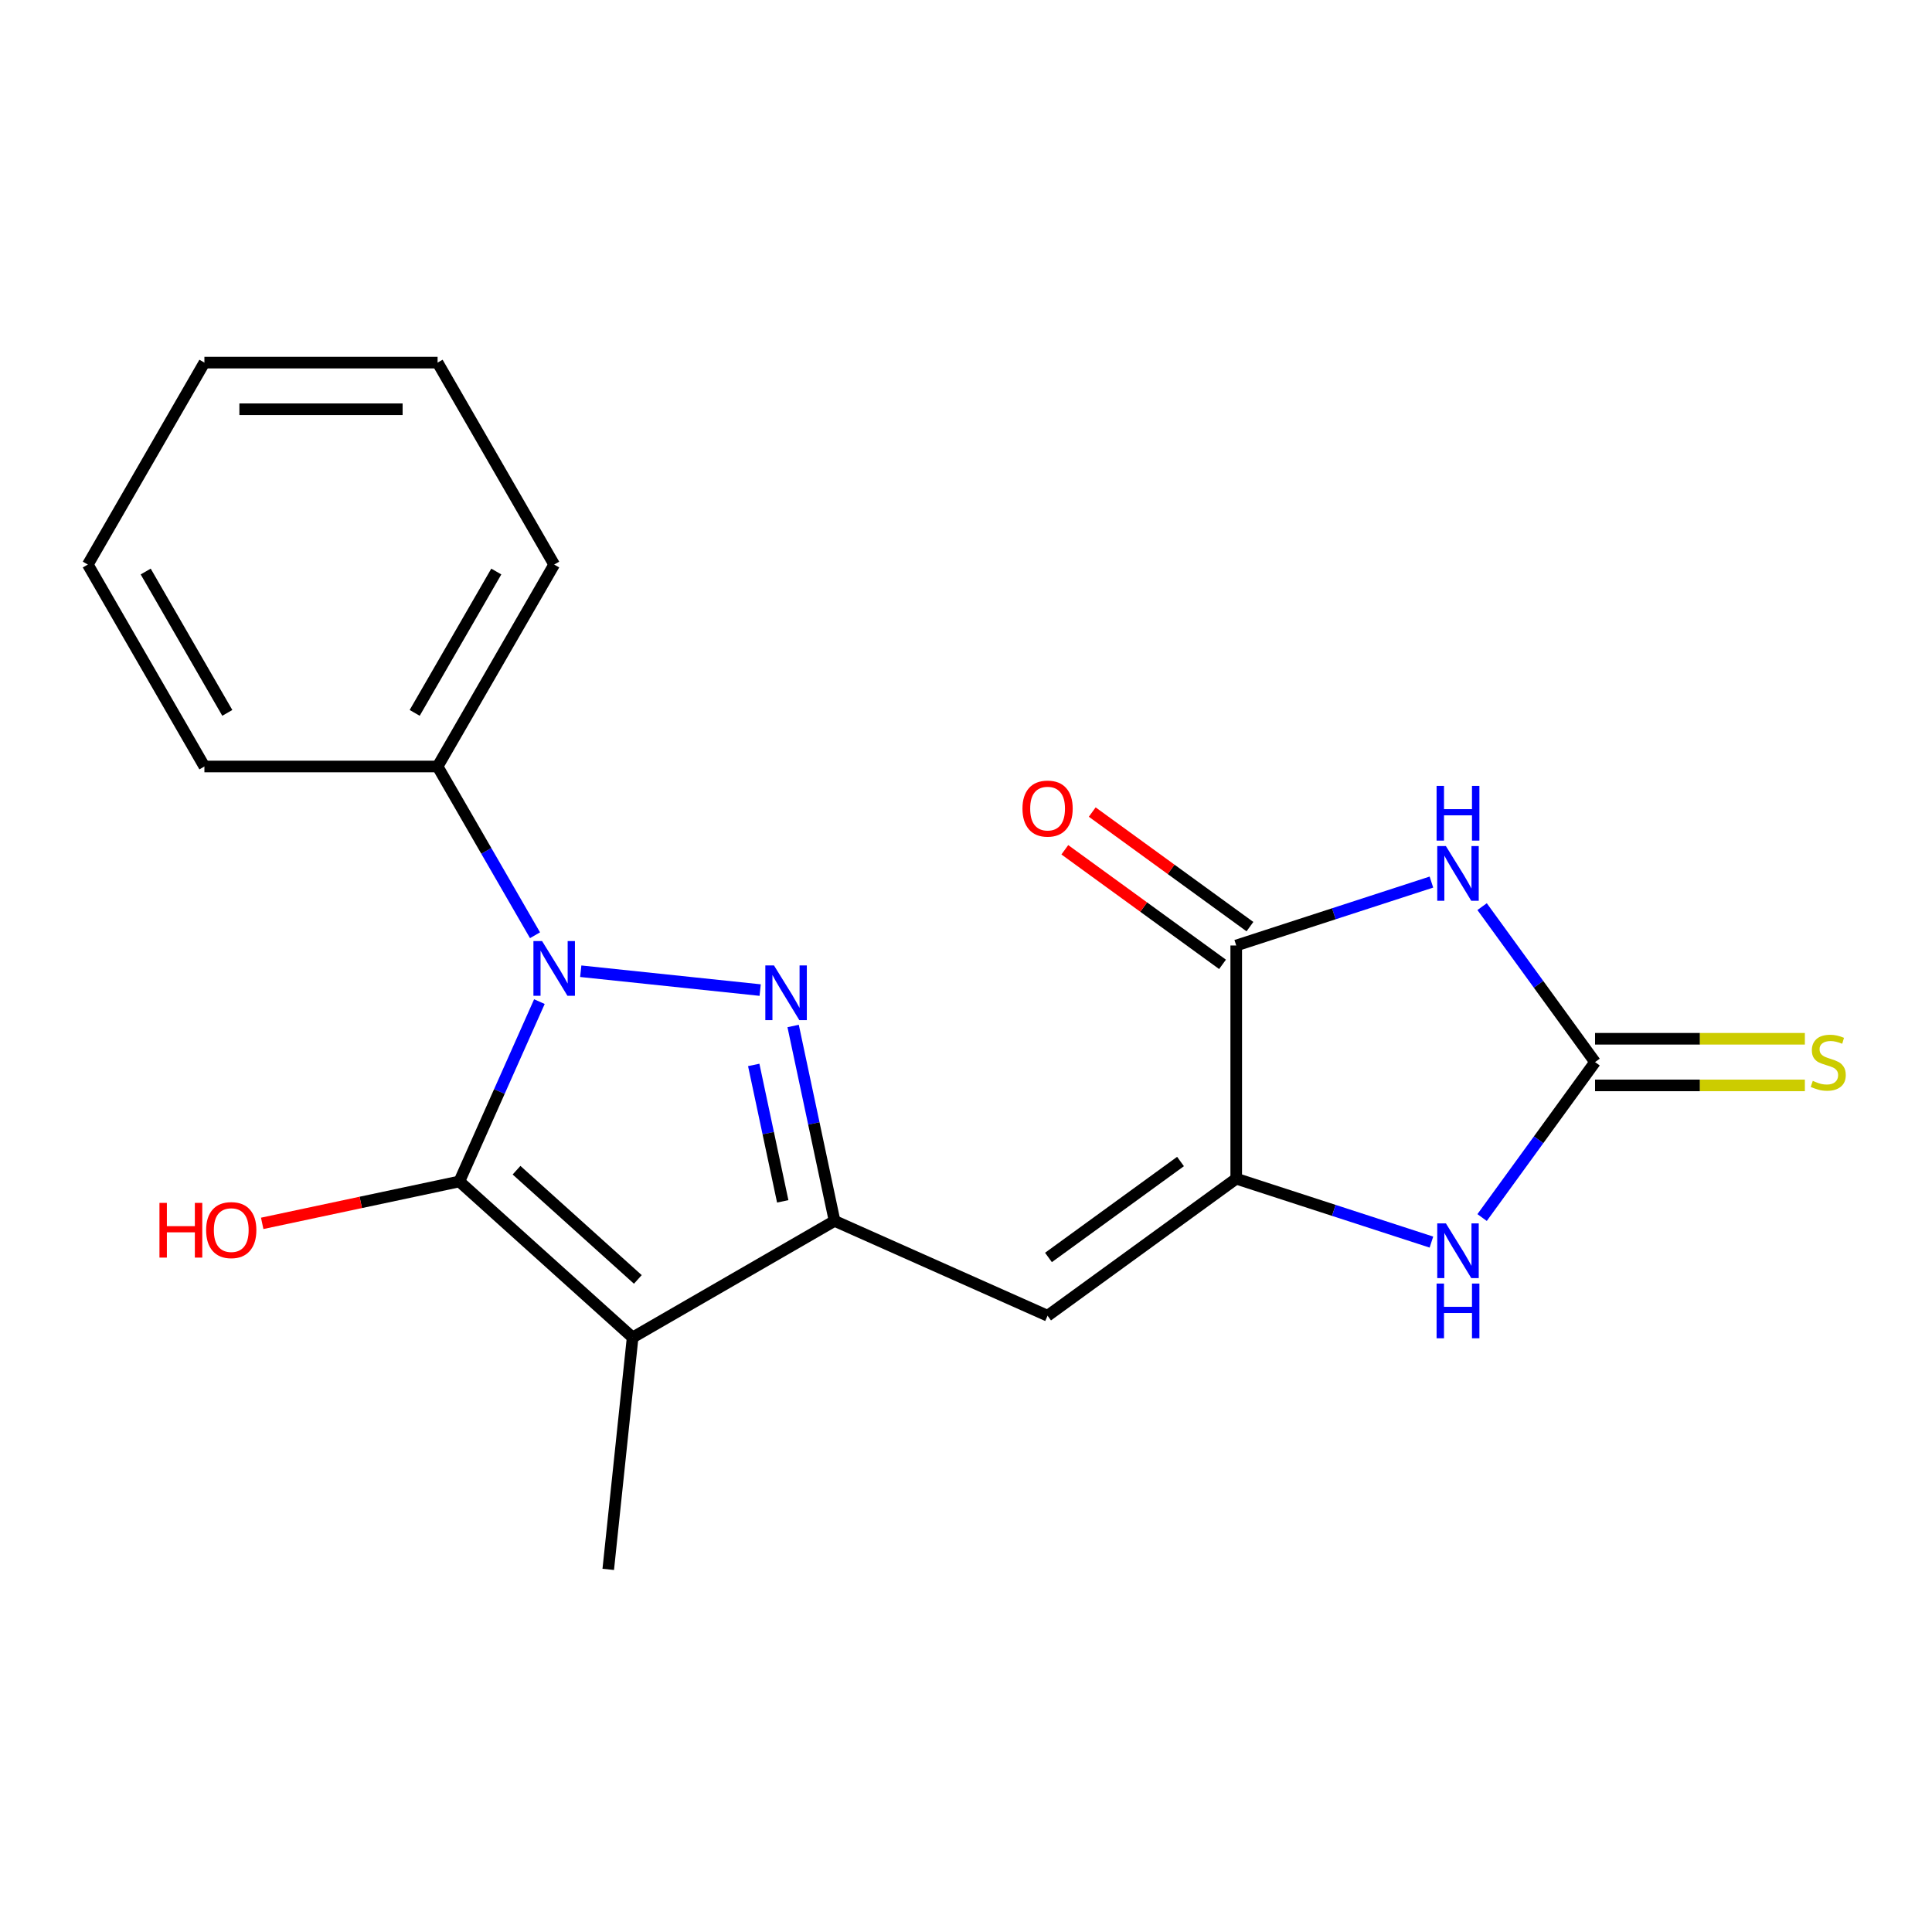 <?xml version='1.0' encoding='iso-8859-1'?>
<svg version='1.1' baseProfile='full'
              xmlns='http://www.w3.org/2000/svg'
                      xmlns:rdkit='http://www.rdkit.org/xml'
                      xmlns:xlink='http://www.w3.org/1999/xlink'
                  xml:space='preserve'
width='1000px' height='1000px' viewBox='0 0 1000 1000'>
<!-- END OF HEADER -->
<rect style='opacity:1.0;fill:#FFFFFF;stroke:none' width='1000' height='1000' x='0' y='0'> </rect>
<path class='bond-0' d='M 300.599,502.706 L 393.462,512.466' style='fill:none;fill-rule:evenodd;stroke:#0000FF;stroke-width:6px;stroke-linecap:butt;stroke-linejoin:miter;stroke-opacity:1' />
<path class='bond-1' d='M 279.194,518.437 L 258.472,564.978' style='fill:none;fill-rule:evenodd;stroke:#0000FF;stroke-width:6px;stroke-linecap:butt;stroke-linejoin:miter;stroke-opacity:1' />
<path class='bond-1' d='M 258.472,564.978 L 237.751,611.519' style='fill:none;fill-rule:evenodd;stroke:#000000;stroke-width:6px;stroke-linecap:butt;stroke-linejoin:miter;stroke-opacity:1' />
<path class='bond-11' d='M 276.924,484.083 L 251.71,440.409' style='fill:none;fill-rule:evenodd;stroke:#0000FF;stroke-width:6px;stroke-linecap:butt;stroke-linejoin:miter;stroke-opacity:1' />
<path class='bond-11' d='M 251.71,440.409 L 226.495,396.736' style='fill:none;fill-rule:evenodd;stroke:#000000;stroke-width:6px;stroke-linecap:butt;stroke-linejoin:miter;stroke-opacity:1' />
<path class='bond-3' d='M 410.525,531.053 L 421.246,581.493' style='fill:none;fill-rule:evenodd;stroke:#0000FF;stroke-width:6px;stroke-linecap:butt;stroke-linejoin:miter;stroke-opacity:1' />
<path class='bond-3' d='M 421.246,581.493 L 431.968,631.932' style='fill:none;fill-rule:evenodd;stroke:#000000;stroke-width:6px;stroke-linecap:butt;stroke-linejoin:miter;stroke-opacity:1' />
<path class='bond-3' d='M 390.13,551.204 L 397.635,586.511' style='fill:none;fill-rule:evenodd;stroke:#0000FF;stroke-width:6px;stroke-linecap:butt;stroke-linejoin:miter;stroke-opacity:1' />
<path class='bond-3' d='M 397.635,586.511 L 405.14,621.819' style='fill:none;fill-rule:evenodd;stroke:#000000;stroke-width:6px;stroke-linecap:butt;stroke-linejoin:miter;stroke-opacity:1' />
<path class='bond-2' d='M 237.751,611.519 L 327.444,692.279' style='fill:none;fill-rule:evenodd;stroke:#000000;stroke-width:6px;stroke-linecap:butt;stroke-linejoin:miter;stroke-opacity:1' />
<path class='bond-2' d='M 267.357,605.694 L 330.142,662.226' style='fill:none;fill-rule:evenodd;stroke:#000000;stroke-width:6px;stroke-linecap:butt;stroke-linejoin:miter;stroke-opacity:1' />
<path class='bond-13' d='M 237.751,611.519 L 186.732,622.363' style='fill:none;fill-rule:evenodd;stroke:#000000;stroke-width:6px;stroke-linecap:butt;stroke-linejoin:miter;stroke-opacity:1' />
<path class='bond-13' d='M 186.732,622.363 L 135.712,633.208' style='fill:none;fill-rule:evenodd;stroke:#FF0000;stroke-width:6px;stroke-linecap:butt;stroke-linejoin:miter;stroke-opacity:1' />
<path class='bond-14' d='M 327.444,692.279 L 314.828,812.311' style='fill:none;fill-rule:evenodd;stroke:#000000;stroke-width:6px;stroke-linecap:butt;stroke-linejoin:miter;stroke-opacity:1' />
<path class='bond-20' d='M 327.444,692.279 L 431.968,631.932' style='fill:none;fill-rule:evenodd;stroke:#000000;stroke-width:6px;stroke-linecap:butt;stroke-linejoin:miter;stroke-opacity:1' />
<path class='bond-7' d='M 431.968,631.932 L 542.227,681.022' style='fill:none;fill-rule:evenodd;stroke:#000000;stroke-width:6px;stroke-linecap:butt;stroke-linejoin:miter;stroke-opacity:1' />
<path class='bond-4' d='M 740.899,456.561 L 690.384,472.974' style='fill:none;fill-rule:evenodd;stroke:#0000FF;stroke-width:6px;stroke-linecap:butt;stroke-linejoin:miter;stroke-opacity:1' />
<path class='bond-4' d='M 690.384,472.974 L 639.87,489.387' style='fill:none;fill-rule:evenodd;stroke:#000000;stroke-width:6px;stroke-linecap:butt;stroke-linejoin:miter;stroke-opacity:1' />
<path class='bond-22' d='M 767.136,469.268 L 796.367,509.501' style='fill:none;fill-rule:evenodd;stroke:#0000FF;stroke-width:6px;stroke-linecap:butt;stroke-linejoin:miter;stroke-opacity:1' />
<path class='bond-22' d='M 796.367,509.501 L 825.598,549.734' style='fill:none;fill-rule:evenodd;stroke:#000000;stroke-width:6px;stroke-linecap:butt;stroke-linejoin:miter;stroke-opacity:1' />
<path class='bond-5' d='M 639.87,610.081 L 542.227,681.022' style='fill:none;fill-rule:evenodd;stroke:#000000;stroke-width:6px;stroke-linecap:butt;stroke-linejoin:miter;stroke-opacity:1' />
<path class='bond-5' d='M 611.035,601.193 L 542.685,650.853' style='fill:none;fill-rule:evenodd;stroke:#000000;stroke-width:6px;stroke-linecap:butt;stroke-linejoin:miter;stroke-opacity:1' />
<path class='bond-8' d='M 639.87,610.081 L 639.87,489.387' style='fill:none;fill-rule:evenodd;stroke:#000000;stroke-width:6px;stroke-linecap:butt;stroke-linejoin:miter;stroke-opacity:1' />
<path class='bond-9' d='M 639.87,610.081 L 690.384,626.494' style='fill:none;fill-rule:evenodd;stroke:#000000;stroke-width:6px;stroke-linecap:butt;stroke-linejoin:miter;stroke-opacity:1' />
<path class='bond-9' d='M 690.384,626.494 L 740.899,642.907' style='fill:none;fill-rule:evenodd;stroke:#0000FF;stroke-width:6px;stroke-linecap:butt;stroke-linejoin:miter;stroke-opacity:1' />
<path class='bond-6' d='M 825.598,549.734 L 796.367,589.967' style='fill:none;fill-rule:evenodd;stroke:#000000;stroke-width:6px;stroke-linecap:butt;stroke-linejoin:miter;stroke-opacity:1' />
<path class='bond-6' d='M 796.367,589.967 L 767.136,630.2' style='fill:none;fill-rule:evenodd;stroke:#0000FF;stroke-width:6px;stroke-linecap:butt;stroke-linejoin:miter;stroke-opacity:1' />
<path class='bond-10' d='M 825.598,561.803 L 879.896,561.803' style='fill:none;fill-rule:evenodd;stroke:#000000;stroke-width:6px;stroke-linecap:butt;stroke-linejoin:miter;stroke-opacity:1' />
<path class='bond-10' d='M 879.896,561.803 L 934.194,561.803' style='fill:none;fill-rule:evenodd;stroke:#CCCC00;stroke-width:6px;stroke-linecap:butt;stroke-linejoin:miter;stroke-opacity:1' />
<path class='bond-10' d='M 825.598,537.664 L 879.896,537.664' style='fill:none;fill-rule:evenodd;stroke:#000000;stroke-width:6px;stroke-linecap:butt;stroke-linejoin:miter;stroke-opacity:1' />
<path class='bond-10' d='M 879.896,537.664 L 934.194,537.664' style='fill:none;fill-rule:evenodd;stroke:#CCCC00;stroke-width:6px;stroke-linecap:butt;stroke-linejoin:miter;stroke-opacity:1' />
<path class='bond-12' d='M 646.964,479.623 L 606.151,449.97' style='fill:none;fill-rule:evenodd;stroke:#000000;stroke-width:6px;stroke-linecap:butt;stroke-linejoin:miter;stroke-opacity:1' />
<path class='bond-12' d='M 606.151,449.97 L 565.338,420.318' style='fill:none;fill-rule:evenodd;stroke:#FF0000;stroke-width:6px;stroke-linecap:butt;stroke-linejoin:miter;stroke-opacity:1' />
<path class='bond-12' d='M 632.776,499.151 L 591.963,469.499' style='fill:none;fill-rule:evenodd;stroke:#000000;stroke-width:6px;stroke-linecap:butt;stroke-linejoin:miter;stroke-opacity:1' />
<path class='bond-12' d='M 591.963,469.499 L 551.15,439.847' style='fill:none;fill-rule:evenodd;stroke:#FF0000;stroke-width:6px;stroke-linecap:butt;stroke-linejoin:miter;stroke-opacity:1' />
<path class='bond-15' d='M 226.495,396.736 L 286.842,292.213' style='fill:none;fill-rule:evenodd;stroke:#000000;stroke-width:6px;stroke-linecap:butt;stroke-linejoin:miter;stroke-opacity:1' />
<path class='bond-15' d='M 214.642,368.988 L 256.885,295.822' style='fill:none;fill-rule:evenodd;stroke:#000000;stroke-width:6px;stroke-linecap:butt;stroke-linejoin:miter;stroke-opacity:1' />
<path class='bond-16' d='M 226.495,396.736 L 105.801,396.736' style='fill:none;fill-rule:evenodd;stroke:#000000;stroke-width:6px;stroke-linecap:butt;stroke-linejoin:miter;stroke-opacity:1' />
<path class='bond-18' d='M 286.842,292.213 L 226.495,187.689' style='fill:none;fill-rule:evenodd;stroke:#000000;stroke-width:6px;stroke-linecap:butt;stroke-linejoin:miter;stroke-opacity:1' />
<path class='bond-17' d='M 105.801,396.736 L 45.455,292.213' style='fill:none;fill-rule:evenodd;stroke:#000000;stroke-width:6px;stroke-linecap:butt;stroke-linejoin:miter;stroke-opacity:1' />
<path class='bond-17' d='M 117.654,368.988 L 75.411,295.822' style='fill:none;fill-rule:evenodd;stroke:#000000;stroke-width:6px;stroke-linecap:butt;stroke-linejoin:miter;stroke-opacity:1' />
<path class='bond-19' d='M 45.455,292.213 L 105.801,187.689' style='fill:none;fill-rule:evenodd;stroke:#000000;stroke-width:6px;stroke-linecap:butt;stroke-linejoin:miter;stroke-opacity:1' />
<path class='bond-21' d='M 226.495,187.689 L 105.801,187.689' style='fill:none;fill-rule:evenodd;stroke:#000000;stroke-width:6px;stroke-linecap:butt;stroke-linejoin:miter;stroke-opacity:1' />
<path class='bond-21' d='M 208.391,211.828 L 123.905,211.828' style='fill:none;fill-rule:evenodd;stroke:#000000;stroke-width:6px;stroke-linecap:butt;stroke-linejoin:miter;stroke-opacity:1' />
<path  class='atom-0' d='M 280.582 487.1
L 289.862 502.1
Q 290.782 503.58, 292.262 506.26
Q 293.742 508.94, 293.822 509.1
L 293.822 487.1
L 297.582 487.1
L 297.582 515.42
L 293.702 515.42
L 283.742 499.02
Q 282.582 497.1, 281.342 494.9
Q 280.142 492.7, 279.782 492.02
L 279.782 515.42
L 276.102 515.42
L 276.102 487.1
L 280.582 487.1
' fill='#0000FF'/>
<path  class='atom-1' d='M 400.614 499.716
L 409.894 514.716
Q 410.814 516.196, 412.294 518.876
Q 413.774 521.556, 413.854 521.716
L 413.854 499.716
L 417.614 499.716
L 417.614 528.036
L 413.734 528.036
L 403.774 511.636
Q 402.614 509.716, 401.374 507.516
Q 400.174 505.316, 399.814 504.636
L 399.814 528.036
L 396.134 528.036
L 396.134 499.716
L 400.614 499.716
' fill='#0000FF'/>
<path  class='atom-5' d='M 748.396 437.931
L 757.676 452.931
Q 758.596 454.411, 760.076 457.091
Q 761.556 459.771, 761.636 459.931
L 761.636 437.931
L 765.396 437.931
L 765.396 466.251
L 761.516 466.251
L 751.556 449.851
Q 750.396 447.931, 749.156 445.731
Q 747.956 443.531, 747.596 442.851
L 747.596 466.251
L 743.916 466.251
L 743.916 437.931
L 748.396 437.931
' fill='#0000FF'/>
<path  class='atom-5' d='M 743.576 406.779
L 747.416 406.779
L 747.416 418.819
L 761.896 418.819
L 761.896 406.779
L 765.736 406.779
L 765.736 435.099
L 761.896 435.099
L 761.896 422.019
L 747.416 422.019
L 747.416 435.099
L 743.576 435.099
L 743.576 406.779
' fill='#0000FF'/>
<path  class='atom-10' d='M 748.396 633.217
L 757.676 648.217
Q 758.596 649.697, 760.076 652.377
Q 761.556 655.057, 761.636 655.217
L 761.636 633.217
L 765.396 633.217
L 765.396 661.537
L 761.516 661.537
L 751.556 645.137
Q 750.396 643.217, 749.156 641.017
Q 747.956 638.817, 747.596 638.137
L 747.596 661.537
L 743.916 661.537
L 743.916 633.217
L 748.396 633.217
' fill='#0000FF'/>
<path  class='atom-10' d='M 743.576 664.369
L 747.416 664.369
L 747.416 676.409
L 761.896 676.409
L 761.896 664.369
L 765.736 664.369
L 765.736 692.689
L 761.896 692.689
L 761.896 679.609
L 747.416 679.609
L 747.416 692.689
L 743.576 692.689
L 743.576 664.369
' fill='#0000FF'/>
<path  class='atom-11' d='M 938.292 559.454
Q 938.612 559.574, 939.932 560.134
Q 941.252 560.694, 942.692 561.054
Q 944.172 561.374, 945.612 561.374
Q 948.292 561.374, 949.852 560.094
Q 951.412 558.774, 951.412 556.494
Q 951.412 554.934, 950.612 553.974
Q 949.852 553.014, 948.652 552.494
Q 947.452 551.974, 945.452 551.374
Q 942.932 550.614, 941.412 549.894
Q 939.932 549.174, 938.852 547.654
Q 937.812 546.134, 937.812 543.574
Q 937.812 540.014, 940.212 537.814
Q 942.652 535.614, 947.452 535.614
Q 950.732 535.614, 954.452 537.174
L 953.532 540.254
Q 950.132 538.854, 947.572 538.854
Q 944.812 538.854, 943.292 540.014
Q 941.772 541.134, 941.812 543.094
Q 941.812 544.614, 942.572 545.534
Q 943.372 546.454, 944.492 546.974
Q 945.652 547.494, 947.572 548.094
Q 950.132 548.894, 951.652 549.694
Q 953.172 550.494, 954.252 552.134
Q 955.372 553.734, 955.372 556.494
Q 955.372 560.414, 952.732 562.534
Q 950.132 564.614, 945.772 564.614
Q 943.252 564.614, 941.332 564.054
Q 939.452 563.534, 937.212 562.614
L 938.292 559.454
' fill='#CCCC00'/>
<path  class='atom-13' d='M 529.227 418.525
Q 529.227 411.725, 532.587 407.925
Q 535.947 404.125, 542.227 404.125
Q 548.507 404.125, 551.867 407.925
Q 555.227 411.725, 555.227 418.525
Q 555.227 425.405, 551.827 429.325
Q 548.427 433.205, 542.227 433.205
Q 535.987 433.205, 532.587 429.325
Q 529.227 425.445, 529.227 418.525
M 542.227 430.005
Q 546.547 430.005, 548.867 427.125
Q 551.227 424.205, 551.227 418.525
Q 551.227 412.965, 548.867 410.165
Q 546.547 407.325, 542.227 407.325
Q 537.907 407.325, 535.547 410.125
Q 533.227 412.925, 533.227 418.525
Q 533.227 424.245, 535.547 427.125
Q 537.907 430.005, 542.227 430.005
' fill='#FF0000'/>
<path  class='atom-14' d='M 82.535 622.613
L 86.375 622.613
L 86.375 634.653
L 100.855 634.653
L 100.855 622.613
L 104.695 622.613
L 104.695 650.933
L 100.855 650.933
L 100.855 637.853
L 86.375 637.853
L 86.375 650.933
L 82.535 650.933
L 82.535 622.613
' fill='#FF0000'/>
<path  class='atom-14' d='M 106.695 636.693
Q 106.695 629.893, 110.055 626.093
Q 113.415 622.293, 119.695 622.293
Q 125.975 622.293, 129.335 626.093
Q 132.695 629.893, 132.695 636.693
Q 132.695 643.573, 129.295 647.493
Q 125.895 651.373, 119.695 651.373
Q 113.455 651.373, 110.055 647.493
Q 106.695 643.613, 106.695 636.693
M 119.695 648.173
Q 124.015 648.173, 126.335 645.293
Q 128.695 642.373, 128.695 636.693
Q 128.695 631.133, 126.335 628.333
Q 124.015 625.493, 119.695 625.493
Q 115.375 625.493, 113.015 628.293
Q 110.695 631.093, 110.695 636.693
Q 110.695 642.413, 113.015 645.293
Q 115.375 648.173, 119.695 648.173
' fill='#FF0000'/>
</svg>
